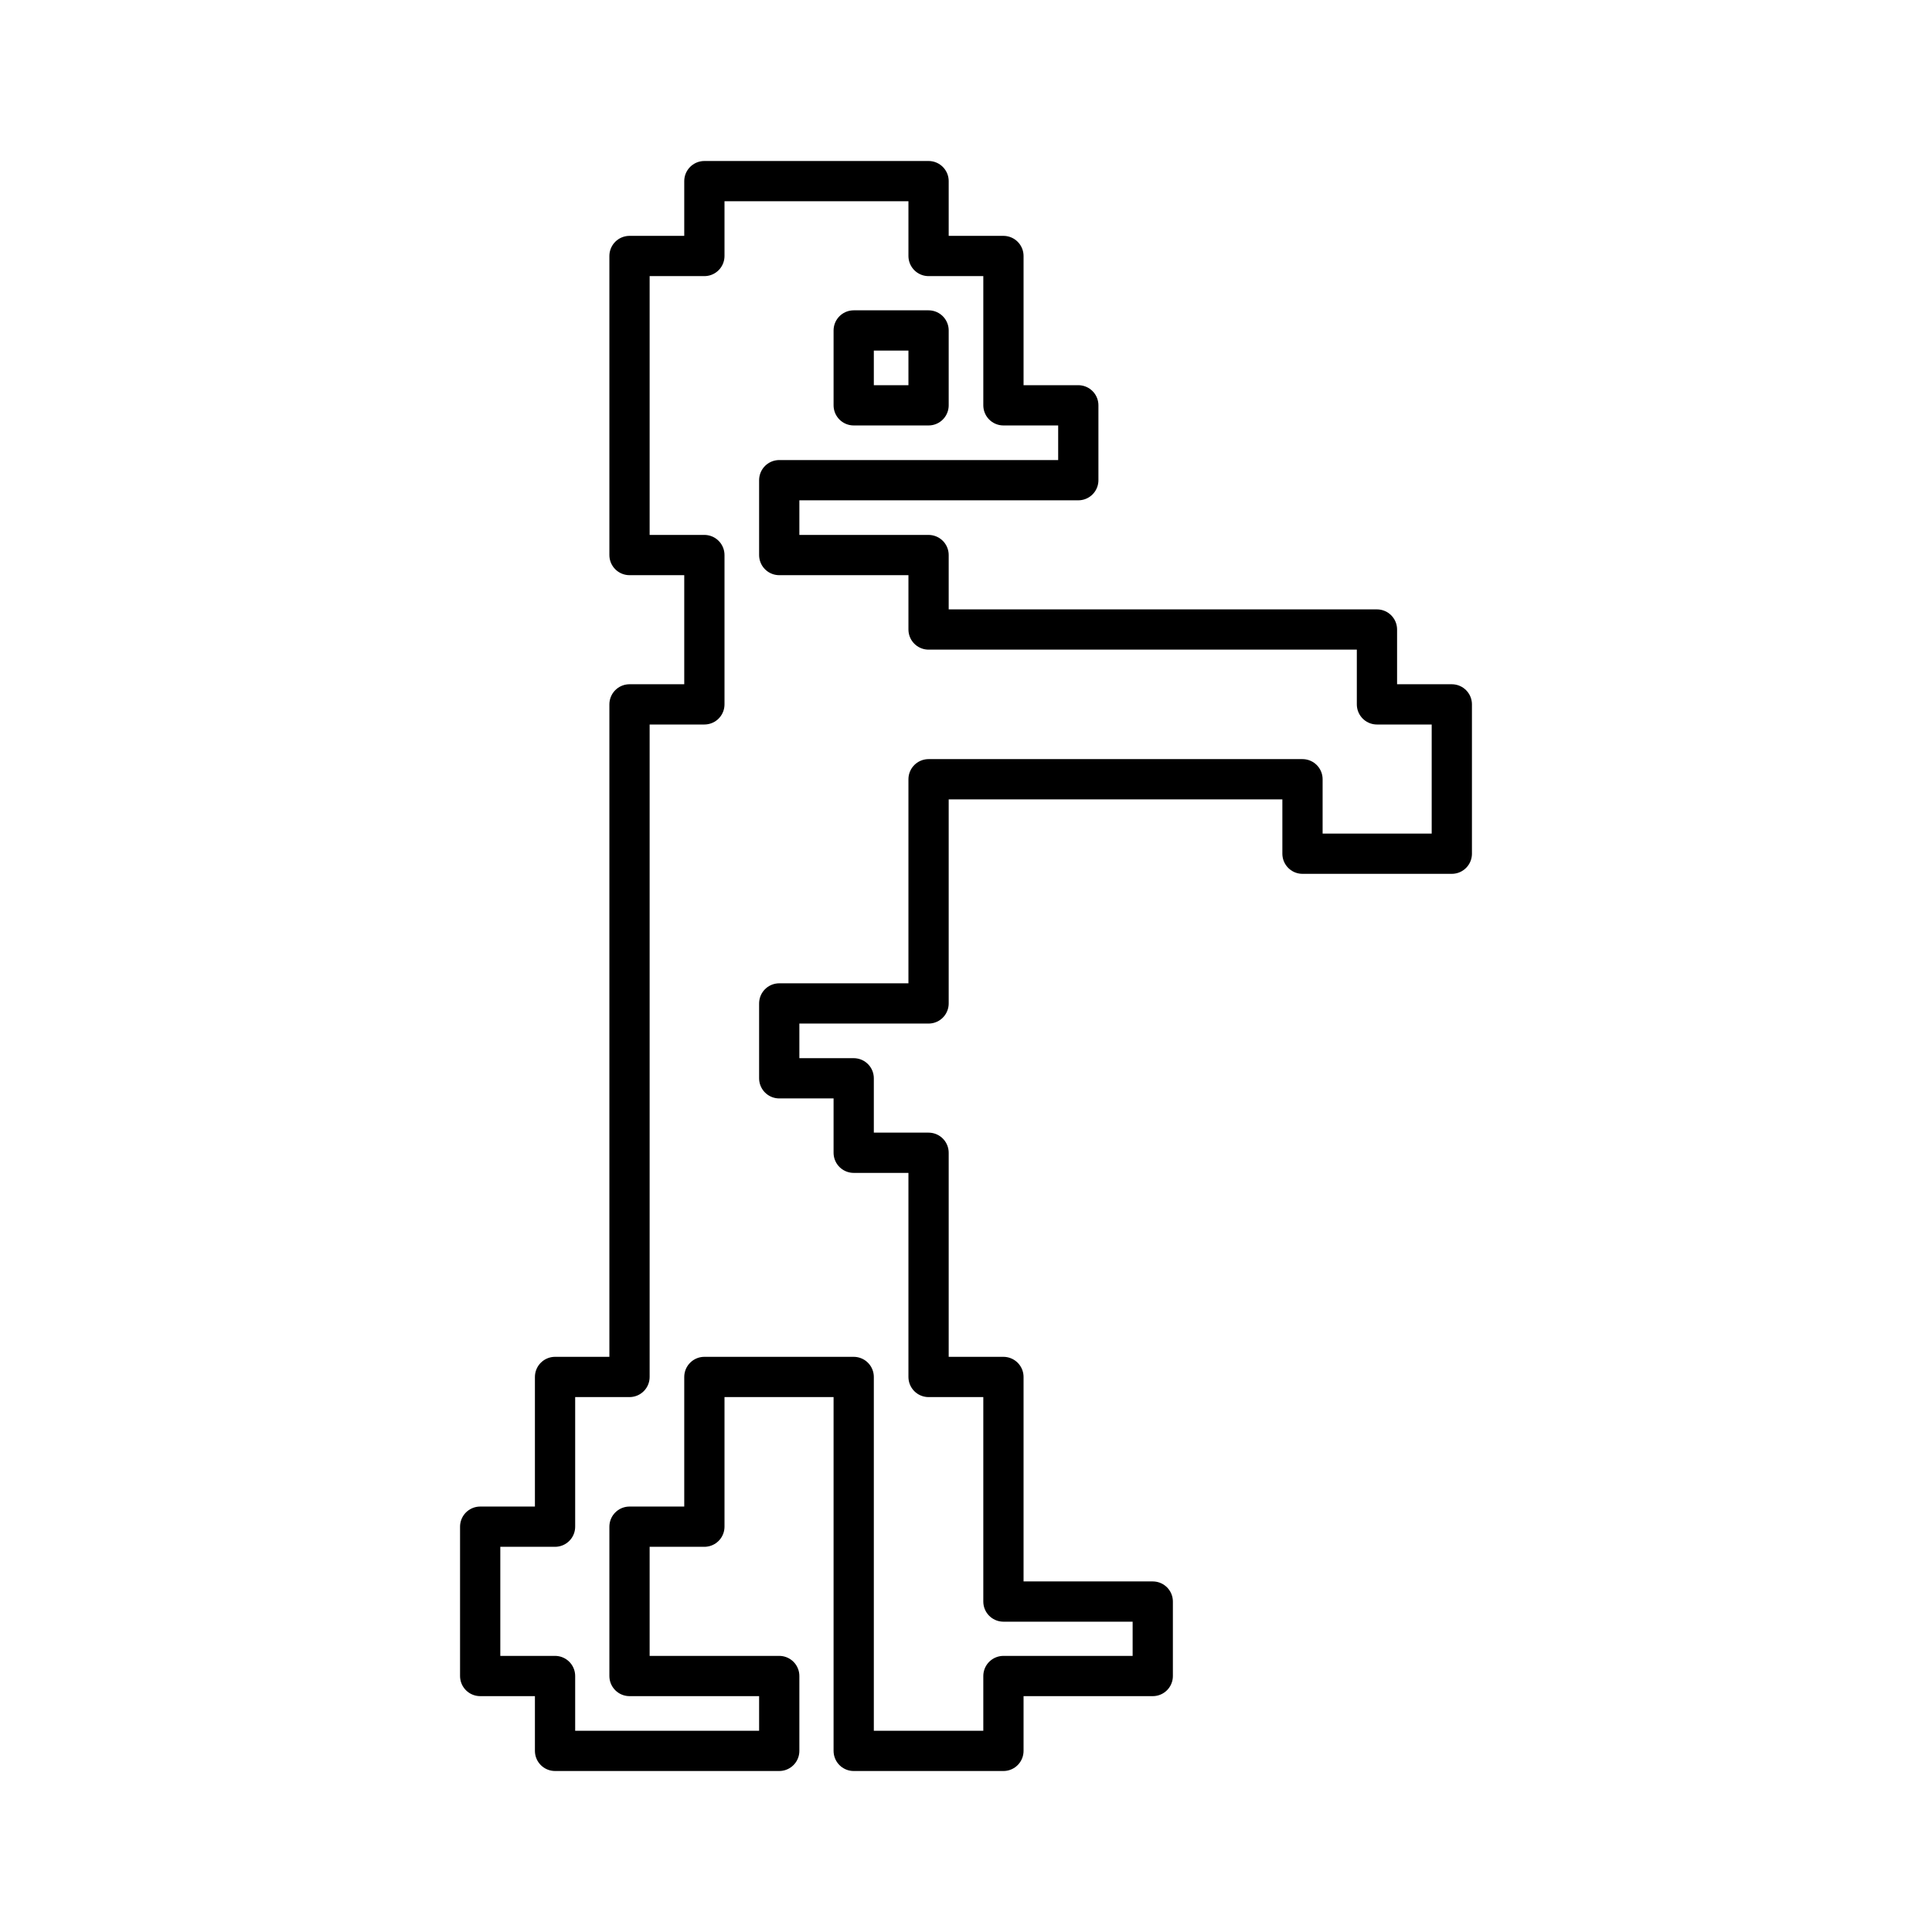 <?xml version="1.0" encoding="utf-8"?>
<!-- Generator: www.svgicons.com -->
<svg xmlns="http://www.w3.org/2000/svg" width="800" height="800" viewBox="0 0 48 48">
<path fill="none" stroke="currentColor" stroke-linecap="round" stroke-linejoin="round" d="M17.5 4.5h5.57v1.86h1.86v3.71h1.86v1.86h-7.43v1.86h3.71v1.85h11.14v1.86h1.86v3.71h-3.71v-1.85h-9.29v5.57h-3.71v1.86h1.85v1.85h1.86v5.57h1.86v5.58h3.71v1.85h-3.71v1.86h-3.72v-9.29H17.5v3.72h-1.86v3.71h3.72v1.86h-5.57v-1.86h-1.86v-3.71h1.86v-3.72h1.85V17.5h1.86v-3.71h-1.86V6.36h1.86Zm3.71 3.71v1.86h1.86V8.21Z"/>
</svg>